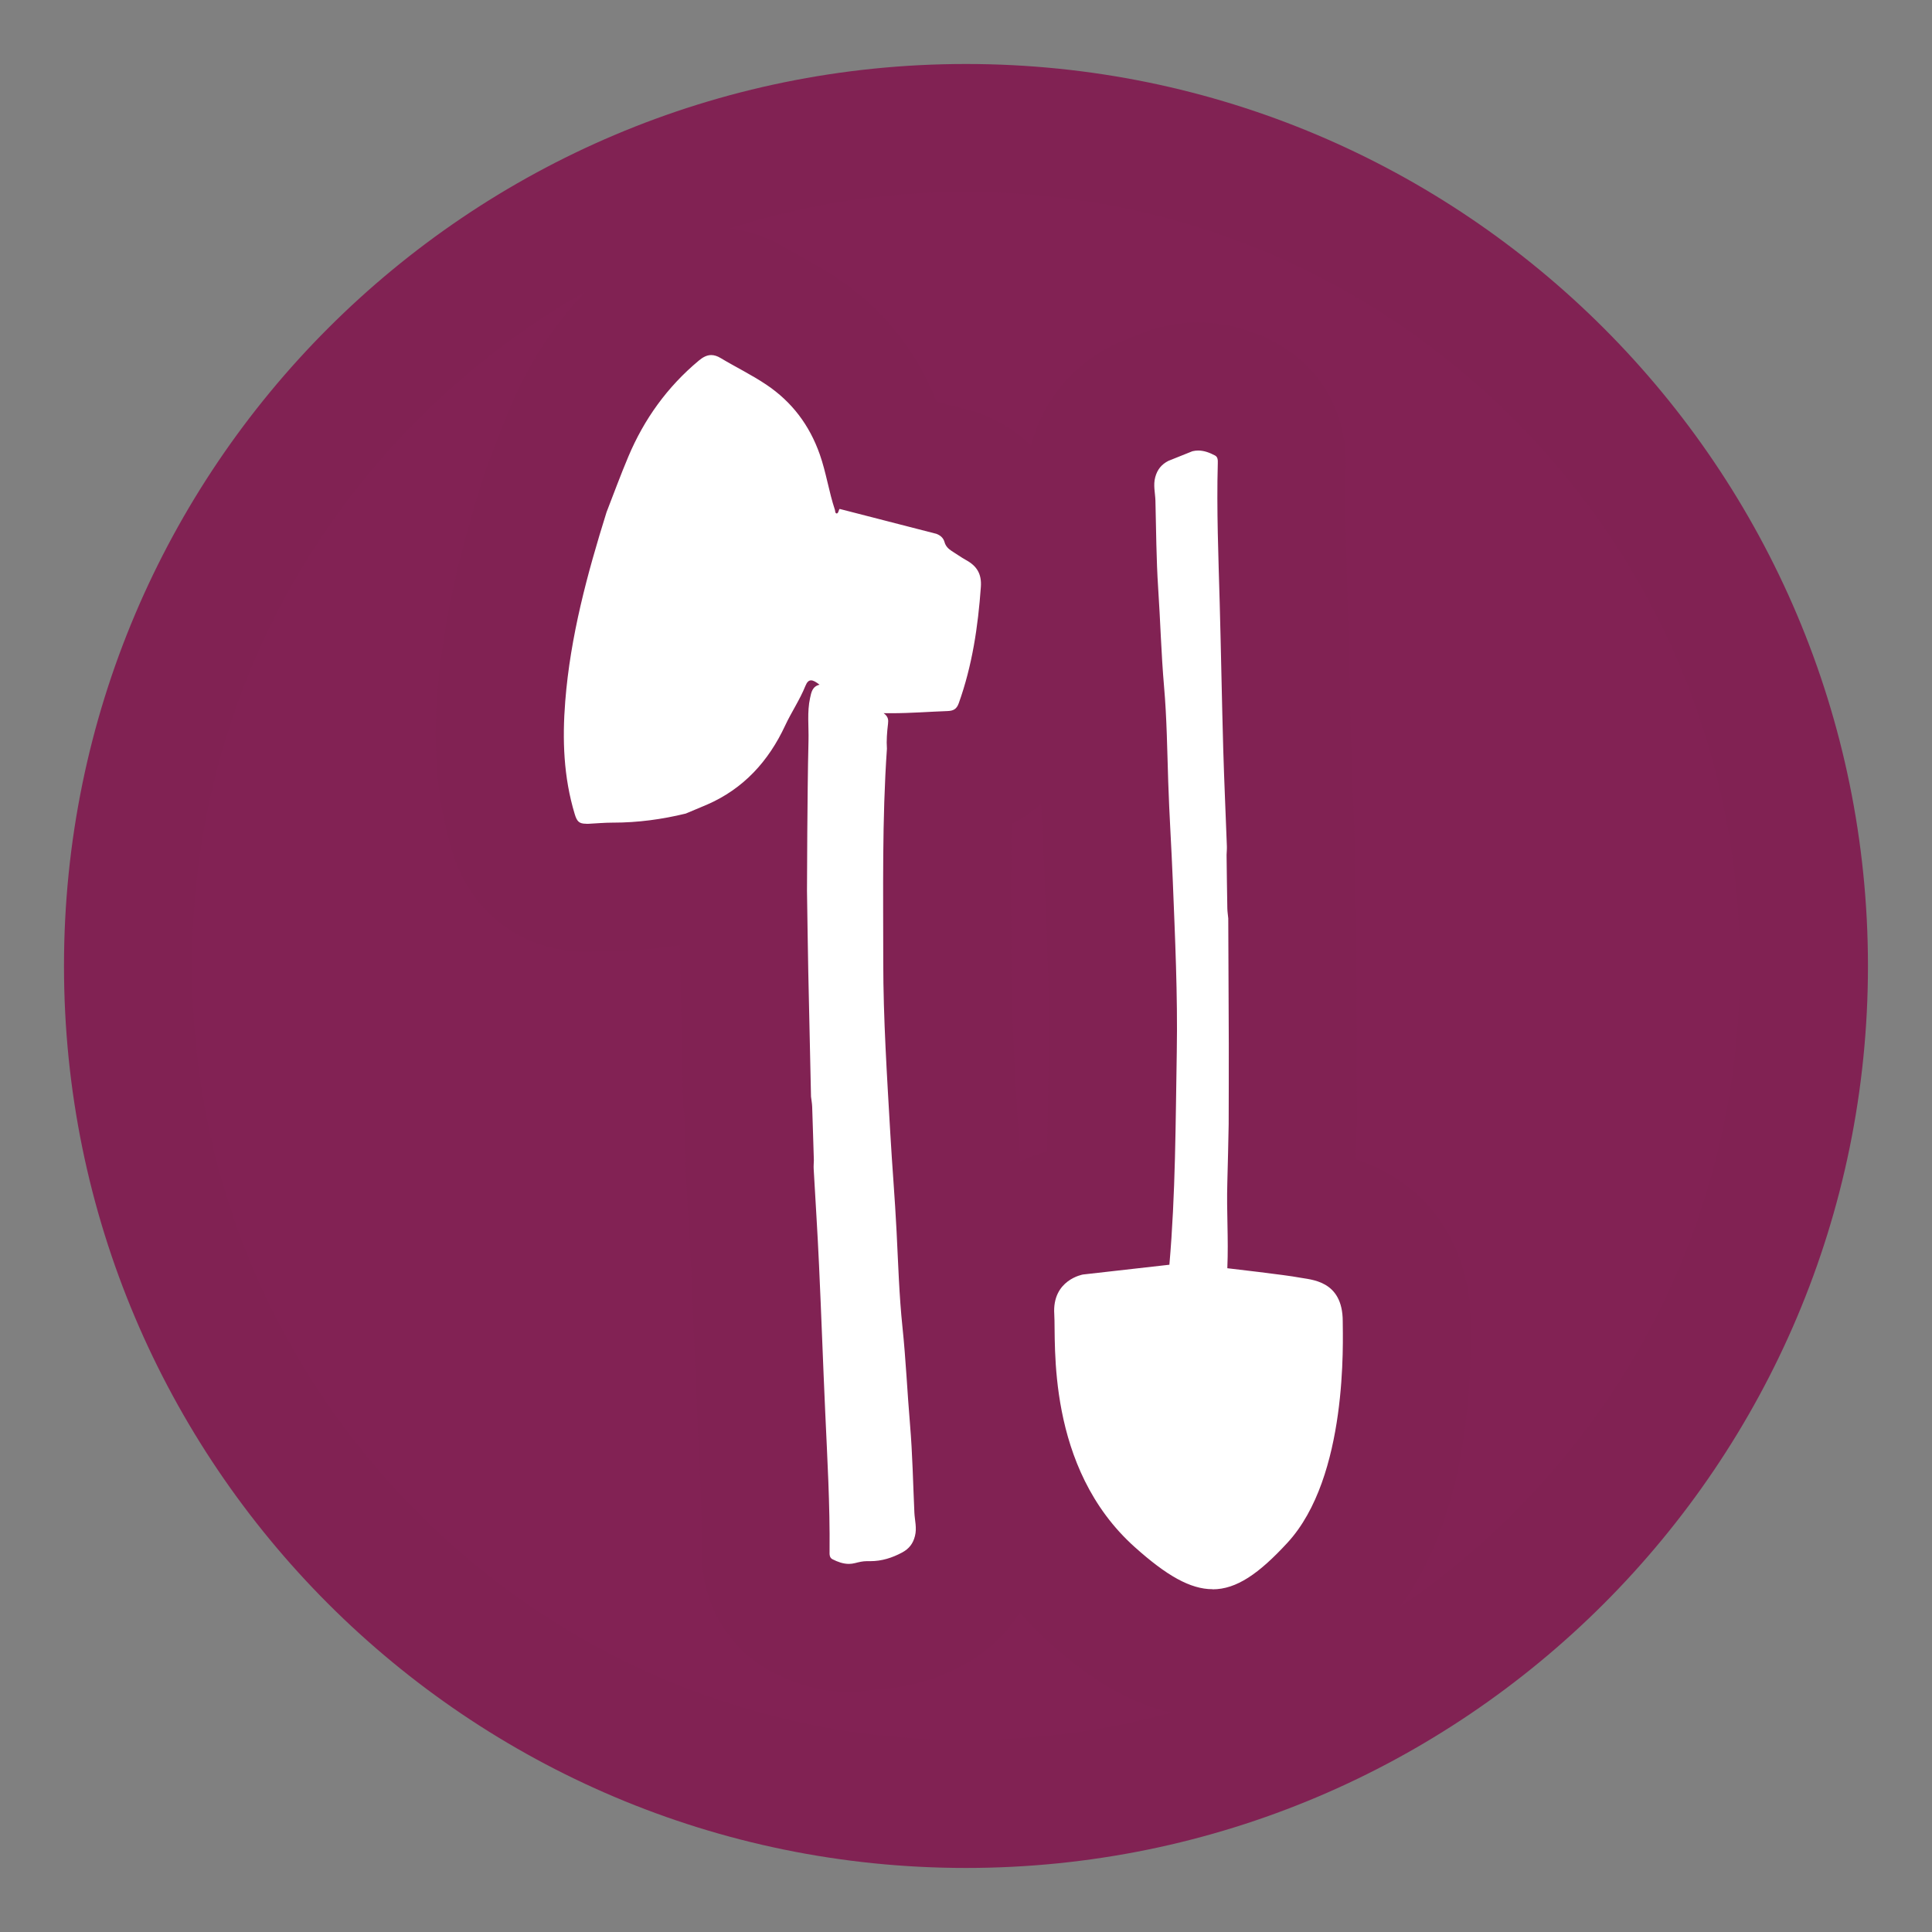 <?xml version="1.0" encoding="UTF-8"?><svg id="Layer_2" xmlns="http://www.w3.org/2000/svg" viewBox="0 0 332.13 332.13"><rect x="0" y="0" width="332.13" height="332.13" fill="#808080" stroke="none"/><defs><style>.cls-1{fill:#fff;stroke:#fff;stroke-miterlimit:10;stroke-width:19.53px;}.cls-2{fill:#822254;}.cls-2,.cls-3{stroke-width:0px;}.cls-3{fill:#812253;}</style></defs><g id="Layer_1-2"><ellipse class="cls-1" cx="165.51" cy="165.86" rx="138.42" ry="131.08"/><path class="cls-2" d="M166.06,310.13c-79.44,0-144.06-64.63-144.06-144.06S86.63,22,166.06,22s144.06,64.63,144.06,144.06-64.63,144.06-144.06,144.06ZM184.65,208.2l-.29.05c-7.54,1.26-14.8,7.99-14.1,18.42.03.42.02,1,.03,1.72.08,8.33.3,30.47,17.5,45.82,5.53,4.94,12.32,9.99,20.66,9.99,9.06,0,15.67-5.83,20.93-11.53,8.52-9.23,12.71-24.34,12.44-44.92v-.62c0-3.72-1.17-16.04-16.18-18.29l-.3-.05c-.66-.13-1.89-.32-3.37-.52-.02-1.56-.03-3.09.01-4.73.06-2.33.11-4.67.16-7.01l.07-3.26v-4.42c.02-3.16.03-6.32.02-9.47-.01-5.02-.04-10.03-.06-15.04l-.03-7.03-.05-.51c-.03-.26-.06-.52-.09-.79l-.03-.24c-.04-2.17-.07-4.34-.09-6.51l-.02-2.15c.03-.48.07-1.21.04-2.07-.07-1.96-.15-3.91-.23-5.87-.14-3.53-.29-7.07-.39-10.6-.12-4.41-.22-8.82-.32-13.24-.09-3.98-.18-7.96-.29-11.94l-.12-4.04c-.2-6.7-.38-13.03-.21-19.39.2-7.12-4.34-10.32-6.3-11.36-2.71-1.44-5.35-2.14-8.06-2.14-1.2,0-2.39.14-3.56.42l-.78.19-5.37,2.15-.47.24c-3.95,2.04-6.65,5.38-7.83,9.68-.8,2.95-.54,5.49-.39,6.85.02.15.04.3.04.46.04,1.36.06,2.78.09,4.2.07,3.64.14,7.4.4,11.22.15,2.2.26,4.41.37,6.61.17,3.41.35,6.93.66,10.49.34,3.92.45,7.9.57,12.11.03,1.24.07,2.49.11,3.73.11,3.19.27,6.38.43,9.46.13,2.5.26,5,.36,7.5l.14,3.45c.34,8.39.68,17.06.54,25.44-.03,1.99-.06,3.97-.09,5.96-.1,7.18-.2,14.09-.54,20.93l-6.02.68ZM128.91,199.46c-.02.49-.05,1.22,0,2.09.11,1.95.22,3.89.33,5.83.21,3.54.41,7.08.58,10.62.21,4.43.38,8.86.56,13.29.16,3.96.32,7.92.5,11.87l.19,4.04c.32,6.69.61,13.02.55,19.38-.07,7.12,4.52,10.24,6.5,11.25,2.66,1.35,5.22,2.01,7.83,2.01,1.23,0,2.47-.15,3.67-.45h.02c3.62,0,7.21-.94,10.66-2.8,3.91-2.1,6.56-5.49,7.65-9.81.75-2.97.44-5.5.27-6.86-.02-.15-.04-.3-.05-.46-.06-1.36-.11-2.77-.17-4.19-.14-3.64-.28-7.4-.6-11.22-.19-2.19-.33-4.38-.48-6.57-.23-3.41-.47-6.94-.85-10.5-.41-3.91-.59-7.88-.78-12.08-.06-1.25-.12-2.5-.18-3.74-.16-3.19-.38-6.38-.6-9.47-.17-2.49-.34-4.98-.49-7.47l-.2-3.45c-.49-8.38-.99-17.04-.99-25.43,0-1.98,0-3.96-.02-5.94-.01-4.03-.03-8.2,0-12.27.04-5.26.17-9.77.38-13.88,0,0,0,0,.01,0,5.61-.19,10.08-3.42,11.95-8.63,2.37-6.61,3.77-13.89,4.42-22.92.46-6.46-2.55-11.96-8.26-15.07,0,0,0,0,0,0-1.49-2.27-3.68-4.04-6.35-5.09l-.62-.24-11.93-3.07c-.31-1.19-.67-2.45-1.12-3.75-2.58-7.33-7.1-13.2-13.43-17.46-1.94-1.31-3.91-2.4-5.64-3.36-.91-.5-1.82-1.01-2.71-1.54-2.3-1.37-4.74-2.07-7.25-2.07-3.32,0-6.42,1.18-9.21,3.52-6.64,5.55-11.75,12.5-15.18,20.66-.99,2.35-1.88,4.68-2.74,6.93-.37.97-.74,1.93-1.12,2.9l-.14.35-.11.36c-3.35,10.71-6.58,22.35-7.57,34.94-.71,8.97-.05,16.42,2.07,23.42,1.79,5.94,6.47,9.48,12.52,9.48.27,0,.56,0,.87-.02.54-.02,1.08-.06,1.62-.09.76-.05,1.47-.09,2.02-.09h.12c4.98,0,9.92-.61,15.09-1.87l.85-.21,1.91-.8c.89-.37,1.78-.74,2.66-1.12.62-.27,1.23-.56,1.84-.86,0,.81-.02,5.77-.02,5.77l.07,4.44c.05,3.15.09,6.3.16,9.45.1,5.06.21,10.13.33,15.2l.15,6.88.06.52c.03.26.06.52.1.77l.03.24c.08,2.18.14,4.34.21,6.51l.06,2.11v.04Z"/><path class="cls-3" d="M166.06,33c35.54,0,68.96,13.84,94.09,38.97,25.13,25.13,38.97,58.55,38.97,94.09s-13.84,68.96-38.97,94.09c-6.07,6.07-12.61,11.47-19.56,16.19,8.39-11.35,12.5-27.71,12.23-48.73v-.48c0-10.39-5.3-23.13-19.73-27.82.02-.84.04-1.67.05-2.51l.07-3.05v-.23s0-.23,0-.23v-4.27c.02-3.23.03-6.45.02-9.68-.01-5.06-.04-10.12-.06-15.19l-.03-6.39v-1.04s-.11-1.03-.11-1.03c-.02-.23-.05-.45-.07-.68-.03-2.01-.06-4.01-.08-6.02l-.02-1.62c.03-.64.07-1.61.03-2.77-.07-1.96-.15-3.92-.23-5.88-.15-3.62-.29-7.03-.38-10.48-.13-4.4-.23-8.9-.33-13.26-.09-3.97-.18-7.94-.29-11.91-.04-1.36-.08-2.71-.12-4.07-.19-6.54-.37-12.71-.21-18.79.26-9.19-4.28-17.17-12.14-21.35-4.28-2.27-8.72-3.43-13.22-3.43-2.06,0-4.13.24-6.13.73l-1.55.37-1.48.59-4.14,1.66-.97.39-.93.48c-6.67,3.43-11.43,9.32-13.41,16.57-.04.13-.07.26-.1.39-2.32-2.27-5.12-4.09-8.3-5.33l-1.23-.48-1.28-.33-5.43-1.4c-3.47-8.8-9.19-15.93-17.02-21.2-2.34-1.57-4.53-2.79-6.45-3.85-.88-.49-1.71-.95-2.4-1.36-3.01-1.8-6.3-2.95-9.66-3.41,12.94-4.12,26.58-6.26,40.55-6.26M100.69,50.1c-5.45,5.71-9.79,12.36-12.95,19.86-1.06,2.51-1.98,4.92-2.87,7.26-.36.95-.73,1.9-1.1,2.85l-.28.71-.23.72c-3.54,11.32-6.96,23.69-8.04,37.35-.82,10.38-.02,19.11,2.51,27.47,3.22,10.67,12.06,17.29,23.05,17.29.43,0,.88,0,1.37-.03.6-.03,1.21-.06,1.81-.1.47-.03,1.1-.07,1.36-.07h.06s.02,0,.02,0c3.77,0,7.61-.31,11.47-.93.03,1.65.06,3.3.09,4.96.1,5.04.21,10.07.33,15.11l.14,6.47.02,1.04.12,1.03c.03.22.06.45.09.67.07,2,.13,3.99.19,5.99l.05,1.65c-.02.65-.04,1.62.02,2.77.11,1.96.22,3.93.34,5.89.21,3.61.41,7.02.57,10.46.2,4.39.38,8.89.56,13.24.16,3.97.32,7.94.5,11.91.06,1.36.12,2.71.19,4.07.31,6.53.6,12.7.54,18.77-.1,9.2,4.59,17.1,12.52,21.14,4.17,2.12,8.48,3.2,12.81,3.2,1.66,0,3.33-.16,4.96-.47,5.01-.2,9.92-1.57,14.59-4.08,4.08-2.19,7.42-5.31,9.81-9.08,1.56,1.79,3.27,3.53,5.15,5.21,5.31,4.74,12.22,10.03,20.93,12-11.37,3.11-23.22,4.71-35.33,4.71-35.54,0-68.96-13.84-94.09-38.97-25.13-25.13-38.97-58.55-38.97-94.09s13.84-68.96,38.97-94.09c8.67-8.67,18.33-16,28.72-21.88M178.96,138.2c.1,2.24.21,4.46.32,6.62.13,2.54.26,4.94.35,7.34l.14,3.51c.34,8.6.67,16.72.53,24.77-.03,2-.06,3.99-.09,5.99-.06,3.92-.11,7.76-.2,11.53-1.56.42-3.1,1-4.6,1.71-.14-2.08-.28-4.07-.39-6.07l-.2-3.51c-.5-8.59-.97-16.7-.97-24.75,0-1.99,0-3.99-.02-5.98-.01-4-.03-8.13,0-12.13.02-1.96.04-3.82.08-5.58,1.83-.93,3.52-2.08,5.04-3.44M166.06,11C80.42,11,11,80.42,11,166.06s69.42,155.06,155.06,155.06,155.06-69.42,155.06-155.06S251.7,11,166.06,11h0ZM100.79,141.61c-1.24,0-1.6-.38-1.99-1.66-1.92-6.35-2.15-12.79-1.63-19.38.88-11.18,3.78-21.89,7.1-32.52,1.24-3.19,2.42-6.41,3.75-9.56,2.72-6.45,6.7-11.98,12.1-16.49.74-.62,1.42-.96,2.15-.96.5,0,1.03.16,1.61.51,2.6,1.56,5.35,2.89,7.86,4.58,4.38,2.94,7.41,6.93,9.19,11.99,1.1,3.13,1.56,6.41,2.6,9.53.07.22.01.53.25.61.03,0,.05.01.07.01.28,0,.32-.62.49-.78l16.63,4.28c.67.26,1.2.67,1.41,1.44.18.66.64,1.14,1.22,1.51.83.51,1.62,1.09,2.47,1.56,1.85,1.01,2.71,2.37,2.55,4.62-.49,6.82-1.48,13.52-3.8,19.99-.37,1.03-.93,1.32-1.97,1.35-3.13.11-6.25.37-9.64.37-.43,0-.86,0-1.3-.01.83.62.82,1.19.75,1.82-.17,1.43-.29,2.86-.19,4.3-.42,6.1-.58,12.2-.63,18.3s0,12.21,0,18.31c0,9.84.65,19.67,1.21,29.49.32,5.63.8,11.25,1.08,16.88.28,5.48.44,10.97,1.01,16.42.59,5.61.83,11.24,1.31,16.86.42,5,.51,10.02.74,15.03.06,1.35.46,2.66.1,4.05-.33,1.32-1.03,2.2-2.2,2.83-1.72.92-3.51,1.49-5.46,1.49-.14,0-.29,0-.44,0-.06,0-.12,0-.19,0-.68,0-1.34.16-2,.33-.36.09-.71.14-1.06.14-.99,0-1.93-.34-2.83-.8-.53-.27-.51-.84-.5-1.35.08-8.02-.39-16.02-.75-24.02-.38-8.39-.67-16.79-1.06-25.18-.25-5.52-.61-11.03-.92-16.54-.03-.5.02-1.01.03-1.51-.1-3.06-.18-6.13-.29-9.19-.02-.58-.13-1.15-.2-1.73-.16-7.18-.32-14.35-.47-21.53-.09-4.62-.15-9.24-.22-13.85.02-3.33.02-6.66.05-9.99.05-5.29.08-10.57.21-15.85.06-2.44-.26-4.9.27-7.32.21-.98.39-1.99,1.63-2.28-.62-.49-1.09-.75-1.46-.75-.41,0-.71.31-.97.95-.96,2.39-2.41,4.51-3.49,6.83-2.85,6.12-7.15,10.86-13.44,13.59-1.21.52-2.43,1.02-3.64,1.53-4.1,1-8.25,1.56-12.49,1.56-.03,0-.05,0-.08,0-.01,0-.02,0-.03,0-1.36,0-2.76.13-4.14.2-.13,0-.25,0-.36,0h0ZM208.45,273.2c-3.86,0-7.94-2.38-13.33-7.2-15.38-13.73-13.57-35.3-13.88-40.06-.4-5.95,4.94-6.84,4.94-6.84l14.85-1.68c1.06-12.18,1.06-24.39,1.27-36.6.17-9.84-.3-19.68-.69-29.51-.22-5.63-.6-11.26-.78-16.89-.18-5.48-.24-10.97-.72-16.43-.49-5.62-.63-11.25-1.01-16.88-.33-5-.34-10.03-.47-15.04-.04-1.35-.41-2.67-.03-4.05.36-1.31,1.07-2.18,2.25-2.79l4.14-1.66c.34-.08.67-.12.99-.12,1.02,0,1.97.37,2.89.85.52.28.49.85.48,1.36-.22,8.01.11,16.02.33,24.03.23,8.4.37,16.8.61,25.2.16,5.52.42,11.04.62,16.56.02.5-.03,1.01-.05,1.51.04,3.06.07,6.13.13,9.19.01.58.11,1.15.16,1.73.03,7.18.07,14.36.09,21.54.01,4.62-.01,9.24-.02,13.85-.07,3.33-.13,6.66-.23,9.99-.15,5.28.22,9.48,0,14.76,0,0,10.31,1.19,12.3,1.59s7.54.4,7.54,7.54c0,3.2.96,26.73-9.52,38.08-4.9,5.31-8.75,7.99-12.85,7.99h0Z"/></g></svg>